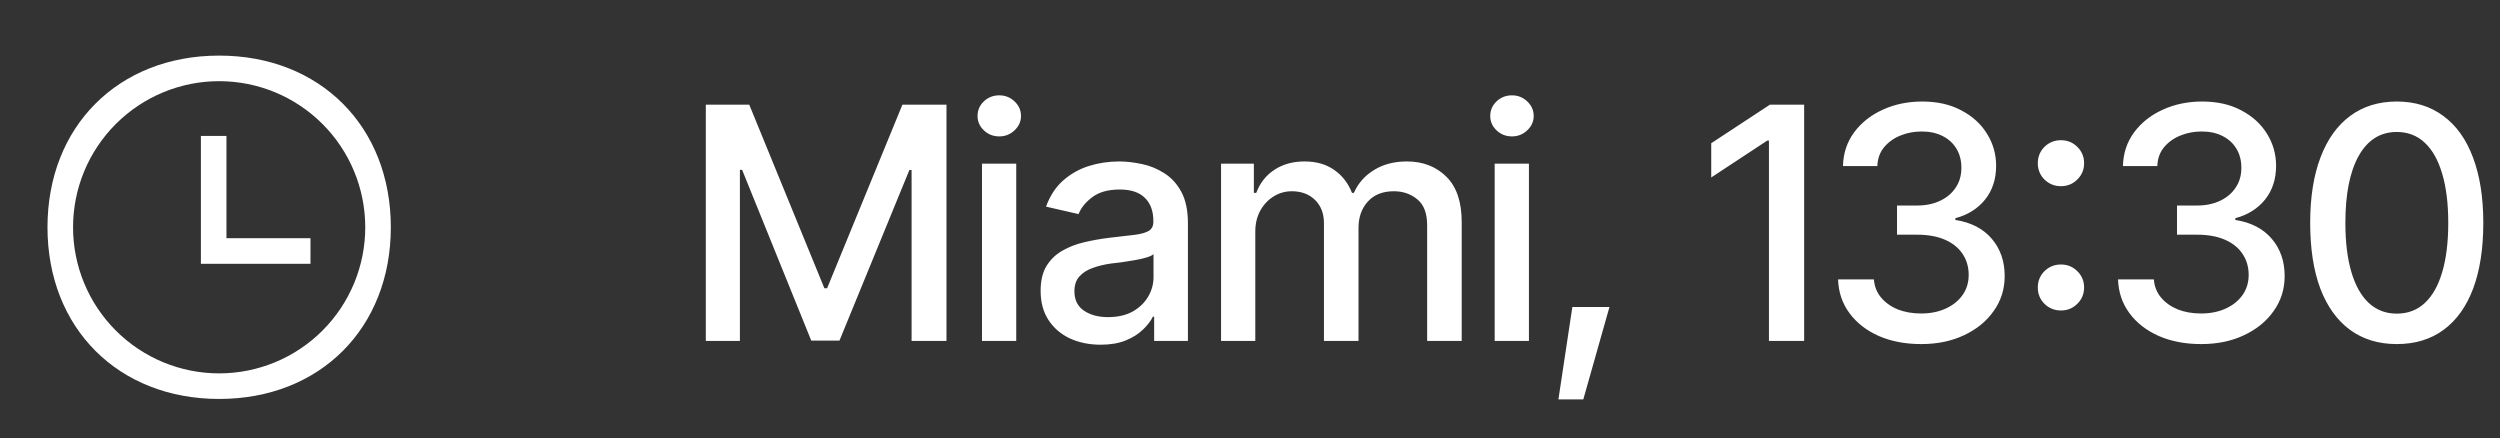 <?xml version="1.0" encoding="UTF-8"?> <svg xmlns="http://www.w3.org/2000/svg" width="154" height="27" viewBox="0 0 154 27" fill="none"><rect x="0" y="0" width="154" height="27" fill="#333333" stroke="none"/><path d="M13.5 24.575C7.287 24.575 2.925 20.213 2.925 14C2.925 7.787 7.287 3.425 13.5 3.425C19.713 3.425 24.075 7.787 24.075 14C24.075 20.213 19.713 24.575 13.5 24.575ZM13.5 23C15.887 23 18.176 22.052 19.864 20.364C21.552 18.676 22.5 16.387 22.5 14C22.5 11.613 21.552 9.324 19.864 7.636C18.176 5.948 15.887 5 13.5 5C11.113 5 8.824 5.948 7.136 7.636C5.448 9.324 4.5 11.613 4.5 14C4.5 16.387 5.448 18.676 7.136 20.364C8.824 22.052 11.113 23 13.5 23ZM13.95 14.675H19.125V16.25H12.375V8.375H13.95V14.675Z" fill="white"></path><path d="M43.478 6.449H46.154L50.783 17.758H50.949L55.588 6.449H58.303V21H56.154V10.473H56.018L51.711 20.98H49.973L45.715 10.463H45.578V21H43.478V6.449ZM60.49 21V10.082H62.6V21H60.49ZM61.555 8.402C61.184 8.402 60.868 8.279 60.607 8.031C60.347 7.784 60.217 7.488 60.217 7.143C60.217 6.791 60.347 6.492 60.607 6.244C60.868 5.997 61.184 5.873 61.555 5.873C61.919 5.873 62.232 5.997 62.492 6.244C62.759 6.492 62.893 6.791 62.893 7.143C62.893 7.488 62.759 7.784 62.492 8.031C62.232 8.279 61.919 8.402 61.555 8.402ZM67.795 21.234C67.105 21.234 66.48 21.107 65.92 20.854C65.36 20.593 64.917 20.215 64.592 19.721C64.266 19.226 64.103 18.624 64.103 17.914C64.103 17.296 64.221 16.791 64.455 16.4C64.696 16.003 65.018 15.688 65.422 15.453C65.826 15.219 66.275 15.043 66.769 14.926C67.264 14.809 67.772 14.717 68.293 14.652C68.951 14.581 69.481 14.519 69.885 14.467C70.288 14.415 70.581 14.333 70.764 14.223C70.953 14.105 71.047 13.92 71.047 13.666V13.617C71.047 12.999 70.871 12.52 70.519 12.182C70.174 11.843 69.66 11.674 68.977 11.674C68.267 11.674 67.704 11.83 67.287 12.143C66.877 12.449 66.594 12.797 66.438 13.188L64.436 12.729C64.676 12.065 65.025 11.531 65.481 11.127C65.943 10.717 66.47 10.417 67.062 10.229C67.662 10.04 68.287 9.945 68.938 9.945C69.374 9.945 69.836 9.997 70.324 10.102C70.812 10.199 71.272 10.385 71.701 10.658C72.137 10.925 72.492 11.309 72.766 11.81C73.039 12.312 73.176 12.96 73.176 13.754V21H71.096V19.506H71.018C70.887 19.773 70.682 20.04 70.402 20.307C70.129 20.574 69.777 20.795 69.348 20.971C68.918 21.146 68.4 21.234 67.795 21.234ZM68.254 19.535C68.846 19.535 69.351 19.421 69.768 19.193C70.184 18.959 70.503 18.653 70.725 18.275C70.946 17.898 71.057 17.497 71.057 17.074V15.658C70.978 15.73 70.832 15.798 70.617 15.863C70.402 15.928 70.158 15.984 69.885 16.029C69.611 16.075 69.344 16.117 69.084 16.156C68.824 16.189 68.606 16.215 68.43 16.234C68.019 16.293 67.645 16.384 67.307 16.508C66.968 16.625 66.695 16.801 66.486 17.035C66.284 17.263 66.184 17.566 66.184 17.943C66.184 18.471 66.379 18.868 66.769 19.135C67.16 19.402 67.655 19.535 68.254 19.535ZM75.217 21V10.082H77.238V11.879H77.385C77.613 11.273 77.984 10.801 78.498 10.463C79.019 10.118 79.637 9.945 80.353 9.945C81.083 9.945 81.691 10.118 82.18 10.463C82.674 10.801 83.042 11.273 83.283 11.879H83.4C83.661 11.287 84.074 10.818 84.641 10.473C85.207 10.121 85.881 9.945 86.662 9.945C87.652 9.945 88.462 10.258 89.094 10.883C89.725 11.501 90.041 12.435 90.041 13.685V21H87.912V13.881C87.912 13.139 87.71 12.605 87.307 12.279C86.903 11.947 86.421 11.781 85.861 11.781C85.171 11.781 84.634 11.996 84.25 12.426C83.872 12.849 83.684 13.386 83.684 14.037V21H81.555V13.744C81.555 13.152 81.372 12.676 81.008 12.318C80.643 11.96 80.165 11.781 79.572 11.781C79.169 11.781 78.794 11.889 78.449 12.104C78.111 12.312 77.837 12.605 77.629 12.982C77.427 13.354 77.326 13.783 77.326 14.271V21H75.217ZM92.072 21V10.082H94.182V21H92.072ZM93.137 8.402C92.766 8.402 92.45 8.279 92.189 8.031C91.929 7.784 91.799 7.488 91.799 7.143C91.799 6.791 91.929 6.492 92.189 6.244C92.45 5.997 92.766 5.873 93.137 5.873C93.501 5.873 93.814 5.997 94.074 6.244C94.341 6.492 94.475 6.791 94.475 7.143C94.475 7.488 94.341 7.784 94.074 8.031C93.814 8.279 93.501 8.402 93.137 8.402ZM95.998 24.604L96.857 18.91H99.143L97.531 24.604H95.998ZM111.135 6.449V21H108.967V8.656H108.869L105.412 10.932V8.822L109.025 6.449H111.135ZM118.352 21.195C117.368 21.195 116.496 21.029 115.734 20.697C114.973 20.359 114.37 19.89 113.928 19.291C113.485 18.692 113.251 17.999 113.225 17.211H115.432C115.464 17.641 115.611 18.012 115.871 18.324C116.132 18.637 116.473 18.881 116.896 19.057C117.326 19.226 117.805 19.311 118.332 19.311C118.905 19.311 119.413 19.21 119.855 19.008C120.298 18.806 120.643 18.529 120.891 18.178C121.145 17.82 121.271 17.406 121.271 16.938C121.271 16.449 121.148 16.02 120.9 15.648C120.653 15.271 120.292 14.978 119.816 14.77C119.341 14.561 118.768 14.457 118.098 14.457H116.857V12.66H118.098C118.632 12.66 119.104 12.562 119.514 12.367C119.924 12.172 120.243 11.902 120.471 11.557C120.705 11.212 120.822 10.805 120.822 10.336C120.822 9.887 120.721 9.496 120.52 9.164C120.318 8.826 120.035 8.565 119.67 8.383C119.305 8.194 118.876 8.1 118.381 8.1C117.906 8.1 117.463 8.184 117.053 8.354C116.643 8.523 116.307 8.767 116.047 9.086C115.793 9.398 115.66 9.779 115.646 10.229H113.527C113.547 9.441 113.775 8.751 114.211 8.158C114.654 7.559 115.24 7.094 115.969 6.762C116.704 6.423 117.518 6.254 118.41 6.254C119.341 6.254 120.145 6.436 120.822 6.801C121.506 7.159 122.033 7.641 122.404 8.246C122.775 8.845 122.961 9.499 122.961 10.209C122.961 11.036 122.733 11.732 122.277 12.299C121.822 12.859 121.213 13.24 120.451 13.441V13.549C121.415 13.699 122.16 14.083 122.688 14.701C123.221 15.32 123.488 16.088 123.488 17.006C123.488 17.807 123.264 18.523 122.814 19.154C122.372 19.786 121.763 20.284 120.988 20.648C120.22 21.013 119.341 21.195 118.352 21.195ZM126.955 19.125C126.558 19.125 126.219 18.988 125.939 18.715C125.666 18.441 125.529 18.106 125.529 17.709C125.529 17.312 125.666 16.977 125.939 16.703C126.219 16.43 126.558 16.293 126.955 16.293C127.352 16.293 127.688 16.43 127.961 16.703C128.241 16.977 128.381 17.312 128.381 17.709C128.381 18.106 128.241 18.441 127.961 18.715C127.688 18.988 127.352 19.125 126.955 19.125ZM126.955 11.469C126.558 11.469 126.219 11.332 125.939 11.059C125.666 10.785 125.529 10.45 125.529 10.053C125.529 9.656 125.666 9.32 125.939 9.047C126.219 8.773 126.558 8.637 126.955 8.637C127.352 8.637 127.688 8.773 127.961 9.047C128.241 9.32 128.381 9.656 128.381 10.053C128.381 10.45 128.241 10.785 127.961 11.059C127.688 11.332 127.352 11.469 126.955 11.469ZM135.598 21.195C134.615 21.195 133.742 21.029 132.98 20.697C132.219 20.359 131.617 19.89 131.174 19.291C130.731 18.692 130.497 17.999 130.471 17.211H132.678C132.71 17.641 132.857 18.012 133.117 18.324C133.378 18.637 133.719 18.881 134.143 19.057C134.572 19.226 135.051 19.311 135.578 19.311C136.151 19.311 136.659 19.21 137.102 19.008C137.544 18.806 137.889 18.529 138.137 18.178C138.391 17.82 138.518 17.406 138.518 16.938C138.518 16.449 138.394 16.02 138.146 15.648C137.899 15.271 137.538 14.978 137.063 14.77C136.587 14.561 136.014 14.457 135.344 14.457H134.104V12.66H135.344C135.878 12.66 136.35 12.562 136.76 12.367C137.17 12.172 137.489 11.902 137.717 11.557C137.951 11.212 138.068 10.805 138.068 10.336C138.068 9.887 137.967 9.496 137.766 9.164C137.564 8.826 137.281 8.565 136.916 8.383C136.551 8.194 136.122 8.1 135.627 8.1C135.152 8.1 134.709 8.184 134.299 8.354C133.889 8.523 133.553 8.767 133.293 9.086C133.039 9.398 132.906 9.779 132.893 10.229H130.773C130.793 9.441 131.021 8.751 131.457 8.158C131.9 7.559 132.486 7.094 133.215 6.762C133.951 6.423 134.764 6.254 135.656 6.254C136.587 6.254 137.391 6.436 138.068 6.801C138.752 7.159 139.279 7.641 139.65 8.246C140.021 8.845 140.207 9.499 140.207 10.209C140.207 11.036 139.979 11.732 139.523 12.299C139.068 12.859 138.459 13.24 137.697 13.441V13.549C138.661 13.699 139.406 14.083 139.934 14.701C140.467 15.32 140.734 16.088 140.734 17.006C140.734 17.807 140.51 18.523 140.061 19.154C139.618 19.786 139.009 20.284 138.234 20.648C137.466 21.013 136.587 21.195 135.598 21.195ZM147.639 21.195C146.519 21.195 145.559 20.902 144.758 20.316C143.964 19.73 143.355 18.884 142.932 17.777C142.515 16.664 142.307 15.316 142.307 13.734C142.307 12.159 142.518 10.815 142.941 9.701C143.365 8.581 143.973 7.729 144.768 7.143C145.568 6.55 146.525 6.254 147.639 6.254C148.758 6.254 149.716 6.55 150.51 7.143C151.311 7.729 151.919 8.581 152.336 9.701C152.759 10.815 152.971 12.159 152.971 13.734C152.971 15.316 152.762 16.664 152.346 17.777C151.929 18.884 151.324 19.73 150.529 20.316C149.735 20.902 148.771 21.195 147.639 21.195ZM147.639 19.32C148.322 19.32 148.898 19.102 149.367 18.666C149.836 18.23 150.194 17.595 150.441 16.762C150.689 15.922 150.813 14.913 150.813 13.734C150.813 12.55 150.689 11.54 150.441 10.707C150.194 9.867 149.836 9.229 149.367 8.793C148.898 8.35 148.322 8.129 147.639 8.129C146.63 8.129 145.848 8.62 145.295 9.604C144.748 10.58 144.475 11.957 144.475 13.734C144.475 14.913 144.598 15.922 144.846 16.762C145.093 17.595 145.451 18.23 145.92 18.666C146.395 19.102 146.968 19.32 147.639 19.32Z" fill="white"></path></svg> 